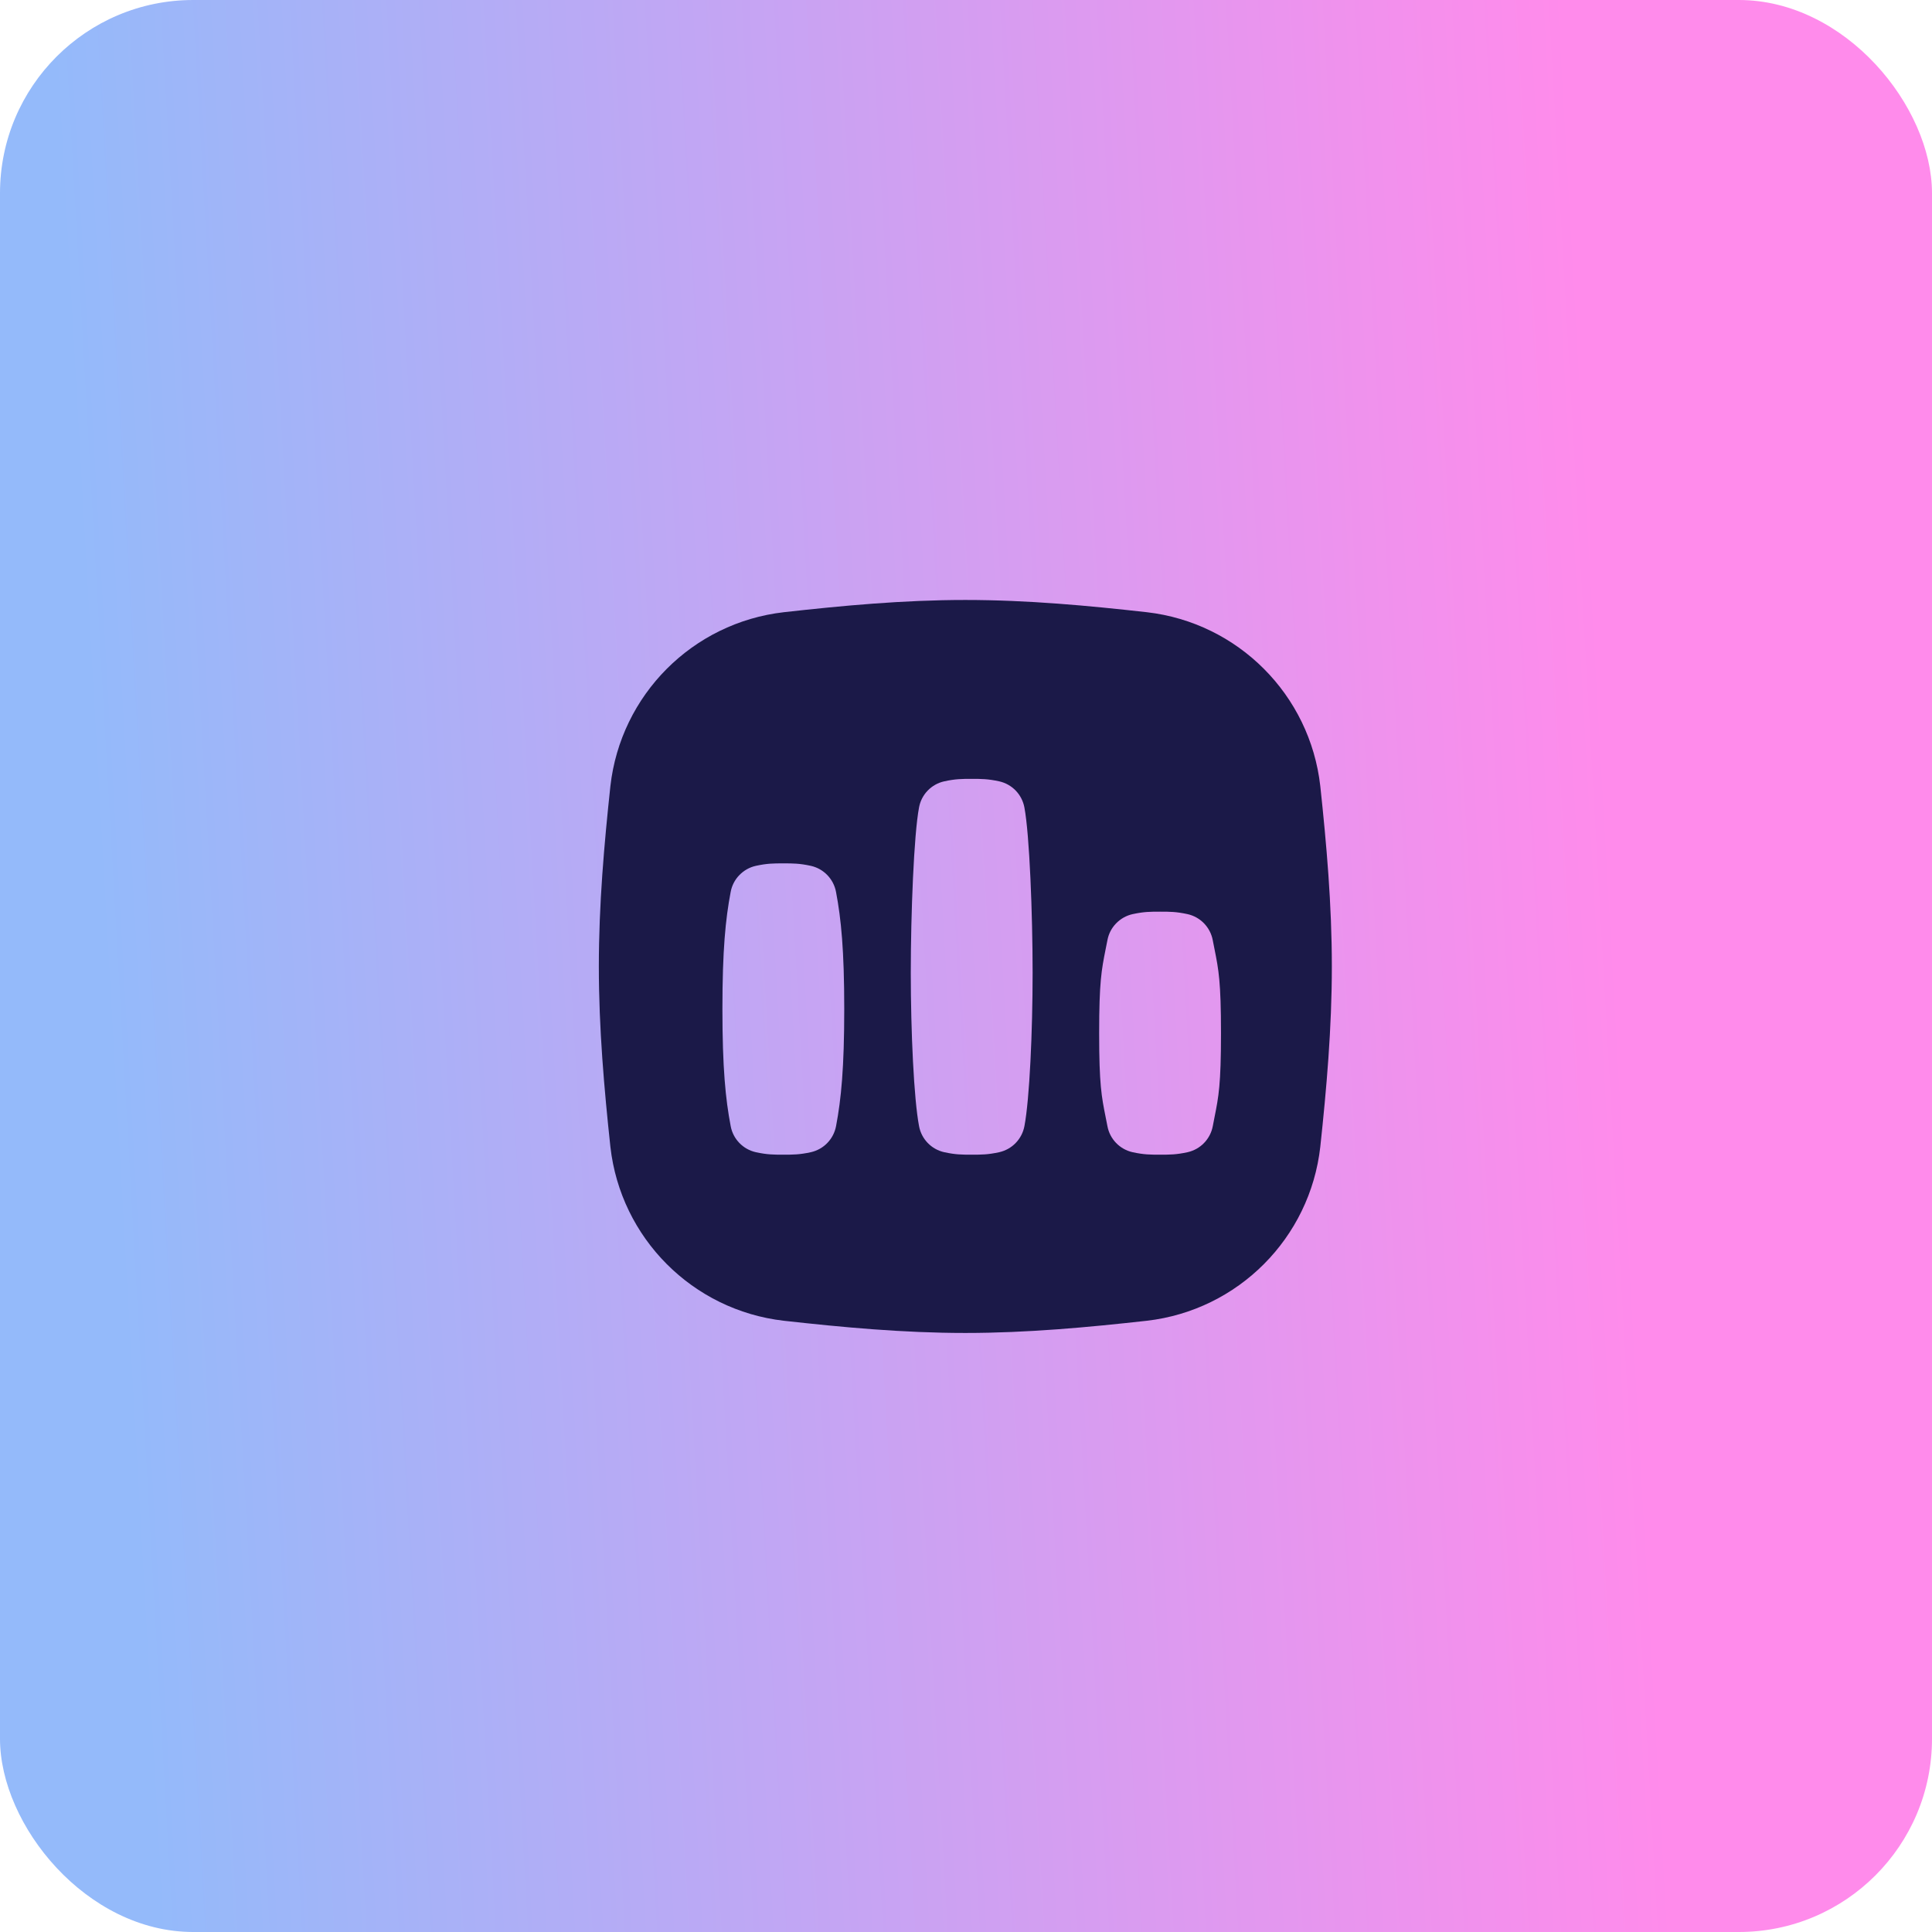 <svg width="50" height="50" viewBox="0 0 50 50" fill="none" xmlns="http://www.w3.org/2000/svg">
<rect width="50" height="50" rx="5" fill="url(#paint0_linear_1494_15398)"/>
<path fill-rule="evenodd" clip-rule="evenodd" d="M20.285 15.844C21.795 15.675 23.37 15.527 24.983 15.527C26.596 15.527 28.172 15.675 29.68 15.844C32.042 16.116 33.903 17.982 34.169 20.344C34.33 21.846 34.468 23.41 34.468 25.012C34.468 26.614 34.33 28.178 34.169 29.68C33.903 32.042 32.042 33.909 29.68 34.181C28.171 34.349 26.596 34.497 24.983 34.497C23.37 34.497 21.795 34.349 20.285 34.181C17.924 33.909 16.063 32.042 15.797 29.68C15.636 28.178 15.498 26.614 15.498 25.012C15.498 23.41 15.636 21.846 15.797 20.344C16.063 17.982 17.924 16.116 20.285 15.844ZM26.511 20.895C26.644 21.594 26.724 23.657 26.724 25.176C26.724 26.695 26.645 28.445 26.512 29.144C26.481 29.308 26.403 29.459 26.287 29.579C26.172 29.699 26.023 29.782 25.86 29.819C25.566 29.883 25.4 29.883 25.151 29.883H25.145C24.896 29.883 24.73 29.883 24.436 29.819C24.103 29.744 23.847 29.479 23.785 29.144C23.651 28.445 23.571 26.695 23.571 25.176C23.571 23.657 23.651 21.594 23.785 20.895C23.815 20.731 23.893 20.58 24.009 20.46C24.125 20.34 24.273 20.257 24.436 20.221C24.73 20.157 24.896 20.157 25.145 20.157H25.15C25.399 20.157 25.565 20.157 25.86 20.221C26.192 20.295 26.448 20.56 26.511 20.895ZM31.433 24.571C31.538 25.098 31.599 25.407 31.599 26.738C31.599 28.071 31.538 28.379 31.433 28.907C31.418 28.98 31.403 29.058 31.387 29.144C31.356 29.308 31.278 29.459 31.162 29.579C31.047 29.699 30.898 29.782 30.735 29.819C30.441 29.883 30.275 29.883 30.026 29.883H30.02C29.771 29.883 29.605 29.883 29.311 29.819C28.978 29.744 28.722 29.479 28.66 29.144C28.643 29.058 28.628 28.98 28.613 28.906C28.508 28.379 28.446 28.07 28.446 26.738C28.446 25.408 28.508 25.099 28.612 24.573C28.627 24.498 28.643 24.419 28.66 24.332C28.69 24.169 28.768 24.017 28.884 23.898C29 23.778 29.148 23.694 29.311 23.658C29.605 23.594 29.771 23.594 30.02 23.594H30.025C30.274 23.594 30.44 23.594 30.735 23.658C31.067 23.732 31.323 23.998 31.386 24.332C31.402 24.418 31.418 24.497 31.433 24.571ZM21.849 26.113C21.849 24.595 21.769 23.782 21.636 23.082C21.573 22.748 21.317 22.482 20.985 22.408C20.69 22.344 20.524 22.344 20.275 22.344H20.27C20.021 22.344 19.855 22.344 19.561 22.408C19.398 22.444 19.25 22.528 19.134 22.648C19.018 22.767 18.94 22.919 18.91 23.082C18.776 23.782 18.696 24.594 18.696 26.113C18.696 27.633 18.776 28.445 18.91 29.144C18.972 29.479 19.228 29.744 19.561 29.819C19.855 29.883 20.021 29.883 20.27 29.883H20.276C20.525 29.883 20.691 29.883 20.985 29.819C21.148 29.782 21.297 29.699 21.412 29.579C21.528 29.459 21.606 29.308 21.637 29.144C21.77 28.445 21.849 27.632 21.849 26.113Z" fill="#1B1948"/>
<defs>
<linearGradient id="paint0_linear_1494_15398" x1="3.088" y1="32.941" x2="49.973" y2="30.287" gradientUnits="userSpaceOnUse">
<stop stop-color="#94BAFA"/>
<stop offset="0.835" stop-color="#FF8BEB"/>
</linearGradient>
</defs>
</svg>
